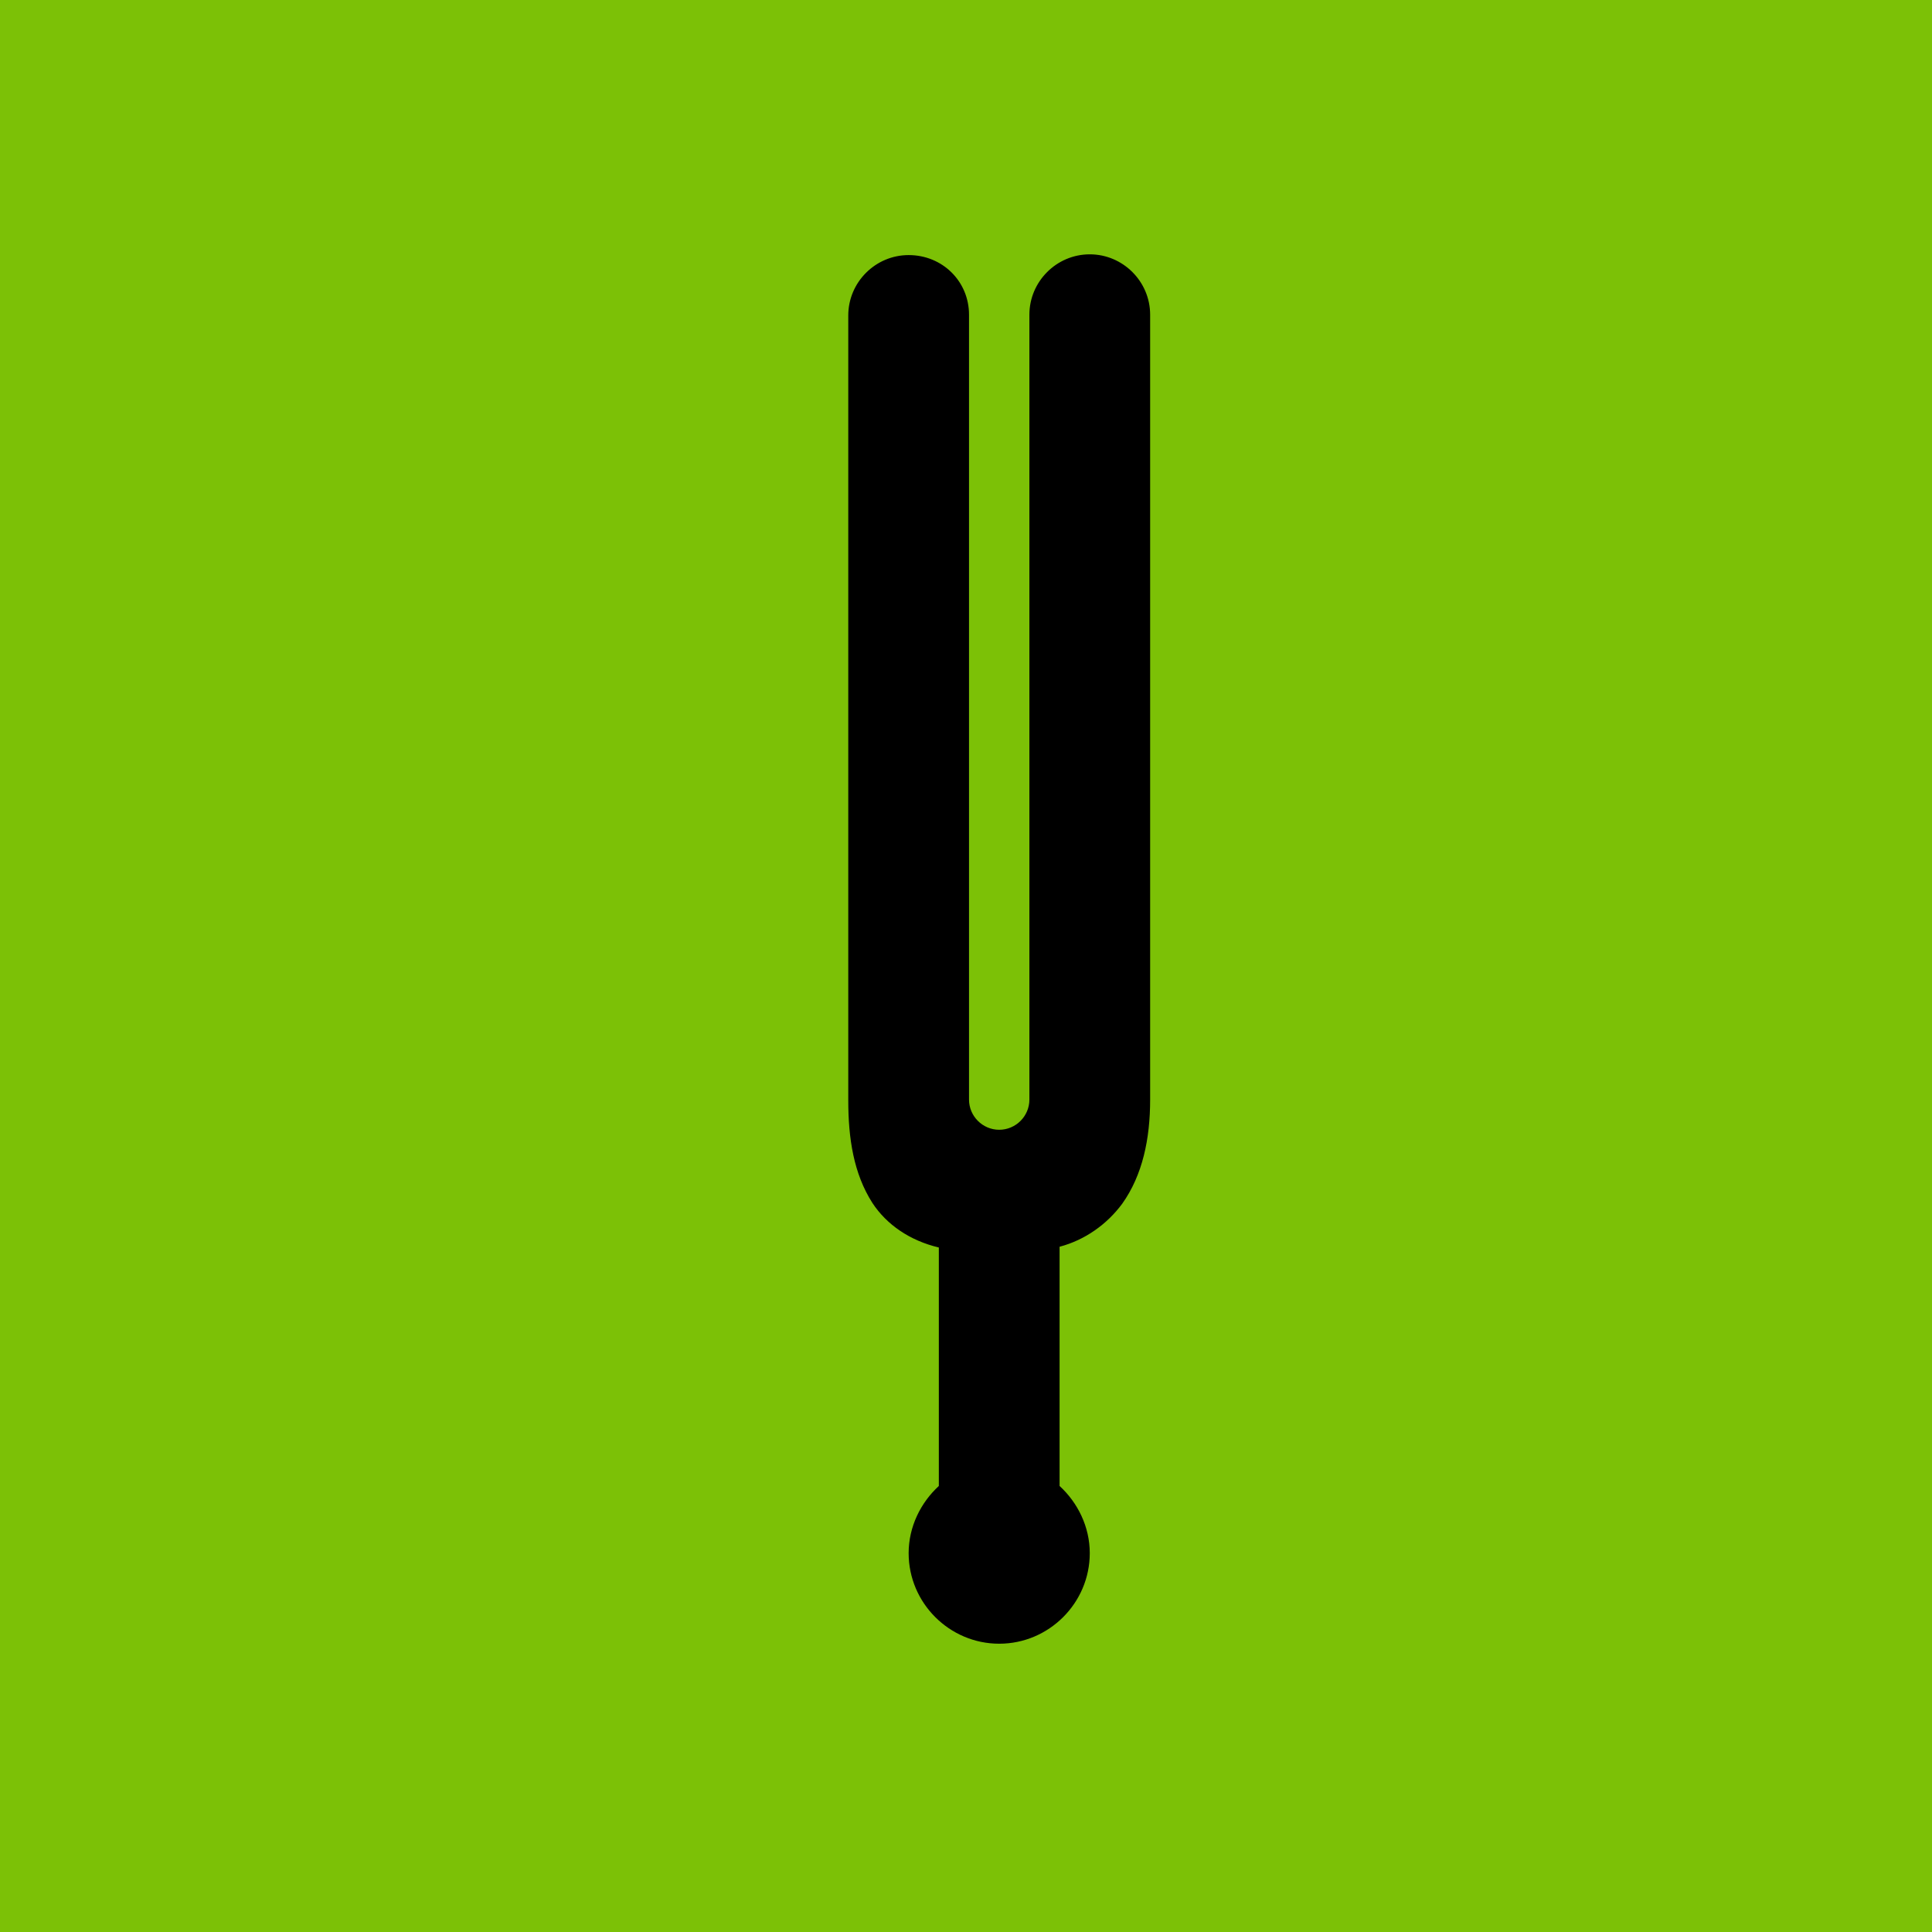 <?xml version="1.0" encoding="utf-8"?>
<!-- Generator: Adobe Illustrator 24.0.2, SVG Export Plug-In . SVG Version: 6.00 Build 0)  -->
<svg version="1.1" xmlns="http://www.w3.org/2000/svg" xmlns:xlink="http://www.w3.org/1999/xlink" x="0px" y="0px"
	 viewBox="0 0 256 256" style="enable-background:new 0 0 256 256;" xml:space="preserve">
<style type="text/css">
	.st0{fill:#7CC106;}
</style>
<g id="Layer_3">
	<rect x="-2.5" y="-42.2" class="st0" width="261" height="340.4"/>
</g>
<g id="Layer_2">
	<path d="M120.4,33.8c-4.4,0-8,3.6-8,8v104c0,5,0.7,9.7,3.2,13.6c1.9,2.9,5,5,8.8,5.9v31.6c-2.4,2.2-4,5.4-4,8.9c0,6.6,5.4,12,12,12
		s12-5.4,12-12c0-3.5-1.6-6.7-4-8.9v-31.7c3.4-0.9,6.3-3,8.3-5.7c2.7-3.8,3.7-8.6,3.7-13.8v-104c0-4.4-3.6-8-8-8c-4.4,0-8,3.6-8,8
		v104c0,2.2-1.8,4-4,4s-4-1.8-4-4v-104C128.4,37.3,124.9,33.8,120.4,33.8z"/>
</g>
</svg>
